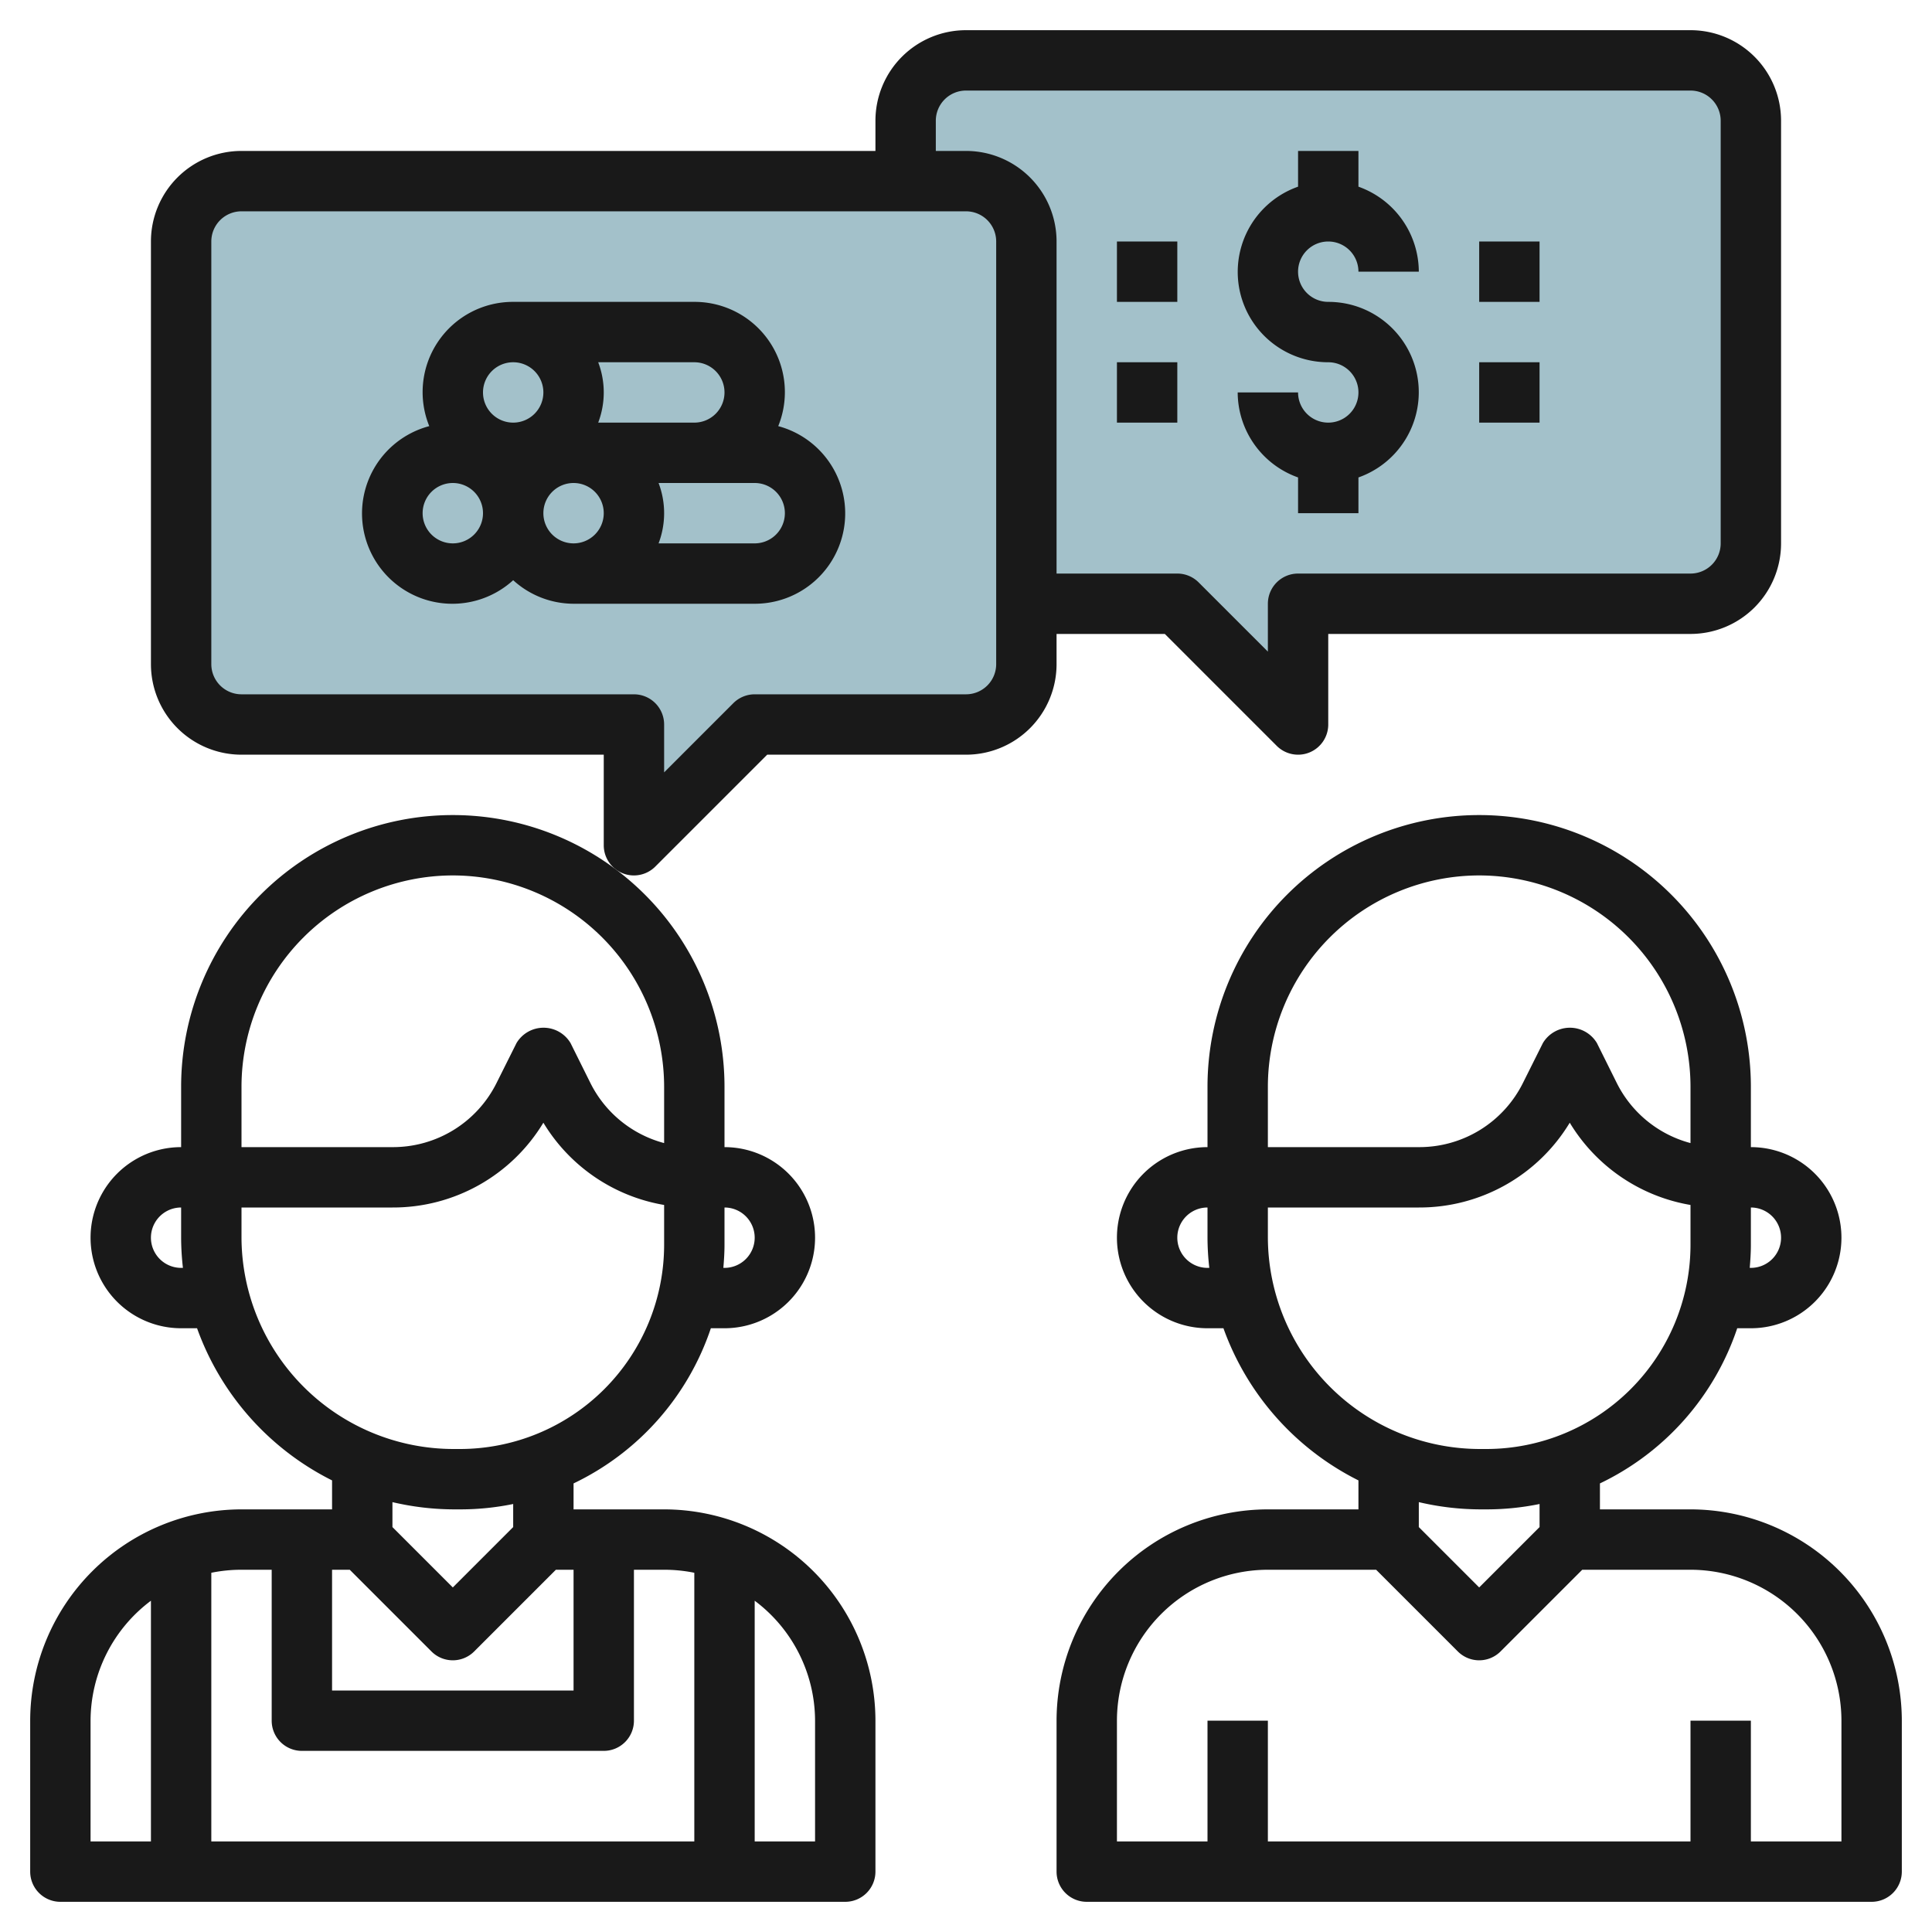 <svg id="Layer_3" height="512" viewBox="0 0 64 64" width="512" xmlns="http://www.w3.org/2000/svg" data-name="Layer 3"><path d="m56 2h-24a2 2 0 0 0 -2 2v14a2 2 0 0 0 2 2h7l4 4v-4h13a2 2 0 0 0 2-2v-14a2 2 0 0 0 -2-2z" fill="#a3c1ca"/><path d="m6 22v-14a2 2 0 0 1 2-2h24a2 2 0 0 1 2 2v14a2 2 0 0 1 -2 2h-7l-4 4v-4h-13a2 2 0 0 1 -2-2z" fill="#a3c1ca"/><g fill="#191919"><path d="m22 50h-3v-.86a8.8 8.8 0 0 0 4.548-5.14h.452a3 3 0 0 0 0-6v-2a9 9 0 0 0 -18 0v2a3 3 0 0 0 0 6h.528a9.053 9.053 0 0 0 4.472 5.04v.96h-3a7.008 7.008 0 0 0 -7 7v5a1 1 0 0 0 1 1h26a1 1 0 0 0 1-1v-5a7.008 7.008 0 0 0 -7-7zm-11 2h.586l2.707 2.707a1 1 0 0 0 1.414 0l2.707-2.707h.586v4h-8zm14-11a1 1 0 0 1 -1 1h-.038c.021-.251.038-.5.038-.76v-1.24a1 1 0 0 1 1 1zm-10-12a7.008 7.008 0 0 1 7 7v1.866a3.828 3.828 0 0 1 -2.447-2l-.653-1.313a1.042 1.042 0 0 0 -1.79 0l-.658 1.316a3.832 3.832 0 0 1 -3.452 2.131h-5v-2a7.008 7.008 0 0 1 7-7zm-9 13a1 1 0 0 1 0-2v1a8.988 8.988 0 0 0 .06 1zm2-1v-1h5a5.817 5.817 0 0 0 5-2.809 5.811 5.811 0 0 0 4 2.725v1.324a6.768 6.768 0 0 1 -6.76 6.76h-.2a7.03 7.03 0 0 1 -7.04-7zm7.039 9h.2a8.727 8.727 0 0 0 1.761-.178v.764l-2 2-2-2v-.826a9.016 9.016 0 0 0 2.039.24zm-6.039 2v5a1 1 0 0 0 1 1h10a1 1 0 0 0 1-1v-5h1a5 5 0 0 1 1 .1v8.9h-16v-8.9a5 5 0 0 1 1-.1zm-6 5a4.977 4.977 0 0 1 2-3.974v7.974h-2zm24 4h-2v-7.974a4.977 4.977 0 0 1 2 3.974z"/><path d="m56 50h-3v-.86a8.8 8.8 0 0 0 4.548-5.14h.452a3 3 0 0 0 0-6v-2a9 9 0 0 0 -18 0v2a3 3 0 0 0 0 6h.528a9.053 9.053 0 0 0 4.472 5.04v.96h-3a7.008 7.008 0 0 0 -7 7v5a1 1 0 0 0 1 1h26a1 1 0 0 0 1-1v-5a7.008 7.008 0 0 0 -7-7zm3-9a1 1 0 0 1 -1 1h-.038c.021-.251.038-.5.038-.76v-1.24a1 1 0 0 1 1 1zm-10-12a7.008 7.008 0 0 1 7 7v1.866a3.828 3.828 0 0 1 -2.447-2l-.653-1.313a1.042 1.042 0 0 0 -1.79 0l-.658 1.316a3.832 3.832 0 0 1 -3.452 2.131h-5v-2a7.008 7.008 0 0 1 7-7zm-9 13a1 1 0 0 1 0-2v1a8.988 8.988 0 0 0 .06 1zm2-1v-1h5a5.817 5.817 0 0 0 5-2.809 5.811 5.811 0 0 0 4 2.725v1.324a6.768 6.768 0 0 1 -6.76 6.76h-.2a7.03 7.03 0 0 1 -7.04-7zm7.039 9h.2a8.727 8.727 0 0 0 1.761-.178v.764l-2 2-2-2v-.826a9.016 9.016 0 0 0 2.039.24zm11.961 11h-3v-4h-2v4h-14v-4h-2v4h-3v-4a5.006 5.006 0 0 1 5-5h3.586l2.707 2.707a1 1 0 0 0 1.414 0l2.707-2.707h3.586a5.006 5.006 0 0 1 5 5z"/><path d="m35 21h3.586l3.707 3.707a1 1 0 0 0 .707.293.987.987 0 0 0 .383-.076 1 1 0 0 0 .617-.924v-3h12a3 3 0 0 0 3-3v-14a3 3 0 0 0 -3-3h-24a3 3 0 0 0 -3 3v1h-21a3 3 0 0 0 -3 3v14a3 3 0 0 0 3 3h12v3a1 1 0 0 0 .617.924.987.987 0 0 0 .383.076 1 1 0 0 0 .707-.293l3.707-3.707h6.586a3 3 0 0 0 3-3zm-4-17a1 1 0 0 1 1-1h24a1 1 0 0 1 1 1v14a1 1 0 0 1 -1 1h-13a1 1 0 0 0 -1 1v1.586l-2.293-2.293a1 1 0 0 0 -.707-.293h-4v-11a3 3 0 0 0 -3-3h-1zm2 18a1 1 0 0 1 -1 1h-7a1 1 0 0 0 -.707.293l-2.293 2.293v-1.586a1 1 0 0 0 -1-1h-13a1 1 0 0 1 -1-1v-14a1 1 0 0 1 1-1h24a1 1 0 0 1 1 1z"/><path d="m25.78 14.116a2.99 2.99 0 0 0 -2.78-4.116h-6a2.99 2.99 0 0 0 -2.78 4.116 2.992 2.992 0 1 0 2.78 5.104 2.981 2.981 0 0 0 2 .78h6a2.993 2.993 0 0 0 .78-5.884zm-1.78-1.116a1 1 0 0 1 -1 1h-3.184a2.809 2.809 0 0 0 0-2h3.184a1 1 0 0 1 1 1zm-7-1a1 1 0 1 1 -1 1 1 1 0 0 1 1-1zm-2 6a1 1 0 1 1 1-1 1 1 0 0 1 -1 1zm3-1a1 1 0 1 1 1 1 1 1 0 0 1 -1-1zm7 1h-3.184a2.809 2.809 0 0 0 0-2h3.184a1 1 0 0 1 0 2z"/><path d="m44 14a1 1 0 0 1 -1-1h-2a3 3 0 0 0 2 2.816v1.184h2v-1.184a2.993 2.993 0 0 0 -1-5.816 1 1 0 1 1 1-1h2a3 3 0 0 0 -2-2.816v-1.184h-2v1.184a2.993 2.993 0 0 0 1 5.816 1 1 0 0 1 0 2z"/><path d="m49 8h2v2h-2z"/><path d="m49 12h2v2h-2z"/><path d="m37 8h2v2h-2z"/><path d="m37 12h2v2h-2z"/></g></svg>